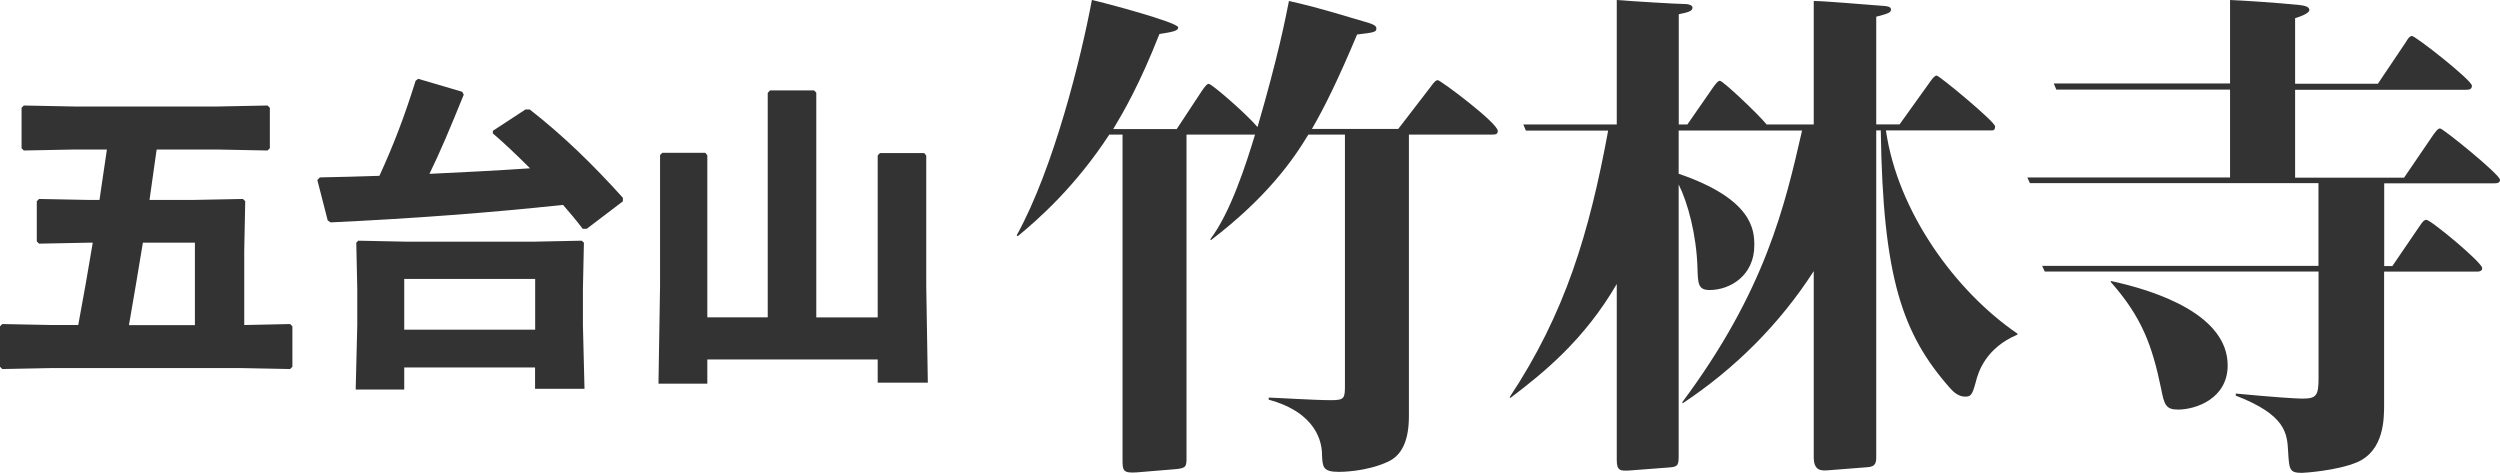<?xml version="1.0" encoding="UTF-8"?>
<svg id="_レイヤー_2" data-name="レイヤー 2" xmlns="http://www.w3.org/2000/svg" viewBox="0 0 252.82 47.82">
  <defs>
    <style>
      .cls-1 {
        fill: #333;
      }
    </style>
  </defs>
  <g id="_レイヤー_2-2" data-name=" レイヤー 2">
    <g id="_レイヤー_1-2" data-name=" レイヤー 1-2">
      <g>
        <path class="cls-1" d="m119,13.05l2.57-3.9c.26-.36.46-.67.67-.67.31,0,3.8,3.03,4.93,4.37,2.11-7.25,2.82-10.95,3.18-12.75,1.75.41,2.36.51,7.5,2.05.92.26,1.34.41,1.34.72,0,.36-.15.41-1.95.62-1.9,4.52-3.29,7.35-4.57,9.55h8.73l3.24-4.21c.41-.57.57-.72.77-.72.26,0,6.06,4.32,6.06,5.14,0,.36-.31.36-.57.36h-8.42v28.46c0,2.41-.67,3.96-2.11,4.62-2.21,1.03-4.78,1.03-4.98,1.03-1.64,0-1.64-.51-1.7-1.75,0-1.13-.46-4.21-5.39-5.55v-.21c.57,0,4.57.26,6.32.26,1.39,0,1.39-.21,1.39-1.64V13.61h-3.7c-1.54,2.57-4.21,6.37-9.86,10.68l-.05-.1c2.05-2.72,3.6-7.55,4.52-10.58h-6.93v32.57c0,1.03,0,1.18-1.28,1.28l-3.75.31c-1.44.1-1.44-.21-1.44-1.34V13.61h-1.34c-3.45,5.29-7.2,8.58-9.26,10.28l-.1-.1c3.75-6.79,6.52-17.99,7.6-23.79,1.03.21,8.73,2.26,8.73,2.77,0,.36-.57.46-1.9.67-2,5.09-3.65,7.91-4.67,9.61,0,0,6.42,0,6.42,0Z"/>
        <path class="cls-1" d="m183.42,12.59V.1c1.13,0,5.09.36,6.58.46,1.03.05,1.23.15,1.23.41,0,.31-.31.41-1.49.72v10.89h2.36l3.13-4.37c.21-.31.46-.57.62-.57.26,0,5.91,4.67,5.91,5.14,0,.36-.15.41-.36.41h-10.68c1.18,8.22,7.04,16.28,13.3,20.55v.1c-3.18,1.34-3.96,3.75-4.21,4.78-.36,1.34-.51,1.49-1.08,1.49-.62,0-1.13-.41-1.49-.82-4.88-5.5-6.83-11.25-7.04-26.1h-.46v32.88c0,.67,0,1.13-.92,1.18l-3.96.31c-.72.05-1.44.05-1.44-1.34v-18.8c-3.44,5.34-7.96,9.86-13.25,13.36l-.05-.1c8.42-11.3,10.38-19.88,12.12-27.48h-12.48v4.37c7.5,2.57,7.65,5.7,7.65,7.24,0,3.08-2.47,4.52-4.52,4.52-1.18,0-1.18-.67-1.23-2.26-.1-3.34-.98-6.58-1.9-8.42v27.28c0,1.03,0,1.28-.92,1.34l-4.06.31c-.87.05-1.28.05-1.28-1.03v-17.83c-3.29,5.65-7.35,8.94-10.74,11.51l-.1-.05c5.65-8.53,8.06-16.64,9.97-26.97h-8.32l-.26-.62h9.45V0c1.18.1,6.11.41,6.99.41.21,0,.67.1.67.36,0,.31-.31.46-1.39.67v11.15h.87l2.67-3.85c.21-.26.41-.57.62-.57.31,0,3.9,3.39,4.73,4.42h4.78-.02Z"/>
        <path class="cls-1" d="m243.11,17.98l2.98-4.37c.31-.41.46-.62.67-.62.31,0,6.06,4.67,6.06,5.19,0,.36-.36.36-.67.36h-11.04v8.37h.82l2.77-4.06c.31-.46.46-.62.67-.62.46,0,5.65,4.32,5.65,4.88,0,.36-.36.36-.67.36h-9.25v13.41c0,1.49,0,4.67-2.72,5.86-2.05.87-5.39,1.08-5.6,1.08-1.28,0-1.28-.36-1.39-2.21-.1-1.75-.21-3.65-5.29-5.6v-.21c3.8.36,6.06.51,6.73.51,1.44,0,1.64-.31,1.64-2.11v-10.74h-27.69l-.26-.57h27.94v-8.37h-29.18l-.26-.57h20.5v-8.89h-17.57l-.26-.62h17.83V0c1.23.05,4.62.26,7.04.51.31.05.98.1.98.51,0,.26-.62.57-1.44.82v6.63h8.37l2.83-4.21c.15-.26.36-.62.62-.62.36,0,6.06,4.47,6.06,5.03,0,.41-.36.41-.67.41h-17.21v8.89h11.01Zm-29.64,10.44c4.83,1.03,11.81,3.49,11.81,8.53,0,3.34-3.18,4.47-5.03,4.47-1.23,0-1.39-.51-1.7-2.11-.92-4.47-2-7.29-5.09-10.79v-.1h0Z"/>
      </g>
    </g>
    <g>
      <path class="cls-1" d="m7.91,32.88c.52-2.78,1.01-5.56,1.47-8.34h-.33l-5.1.1-.23-.23v-4.06l.23-.23,5.1.1h1.01c.26-1.7.49-3.4.75-5.1h-3.3l-5.1.1-.23-.23v-4.09l.23-.23,5.1.1h14.45l5.1-.1.23.23v4.09l-.23.23-5.1-.1h-6.12c-.23,1.7-.49,3.4-.72,5.1h4.35l5.1-.1.23.23-.1,4.97v7.55l4.64-.1.23.23v4.09l-.23.23-5.1-.1H5.33l-5.1.1-.23-.23v-4.09l.23-.23,5.1.1h2.58Zm11.8,0v-8.34h-5.26c-.46,2.78-.92,5.56-1.41,8.34h6.67Z"/>
      <path class="cls-1" d="m58.93,23.14c-.62-.82-1.31-1.64-1.99-2.42-7.29.78-14.98,1.37-23.51,1.77l-.29-.2-1.05-4.09.26-.26c2.03-.03,4.02-.1,6.02-.16,1.5-3.27,2.58-6.15,3.66-9.61l.26-.2,4.45,1.31.16.29c-1.37,3.37-2.35,5.72-3.47,8.01,3.4-.16,6.77-.33,10.17-.56-1.31-1.31-2.58-2.52-3.76-3.53v-.26l3.3-2.16h.43c3.43,2.68,6.41,5.59,9.42,8.93v.36l-3.66,2.78h-.39Zm-18.05,14.03v2.22h-4.91l.16-6.51v-3.66l-.1-4.68.2-.2,4.9.1h12.82l4.87-.1.23.2-.1,4.68v3.66l.16,6.44h-5v-2.16h-13.24Zm13.24-8.96h-13.24v5.13h13.24v-5.13Z"/>
      <path class="cls-1" d="m88.76,32.09V15.71l.23-.23h4.48l.2.26v13.15l.16,9.81h-5.07v-2.35h-17.23v2.45h-4.94l.16-9.91v-13.21l.23-.23h4.35l.2.26v16.38h6.11V9.4l.23-.26h4.45l.23.23v22.73h6.21Z"/>
    </g>
  </g>
</svg>
